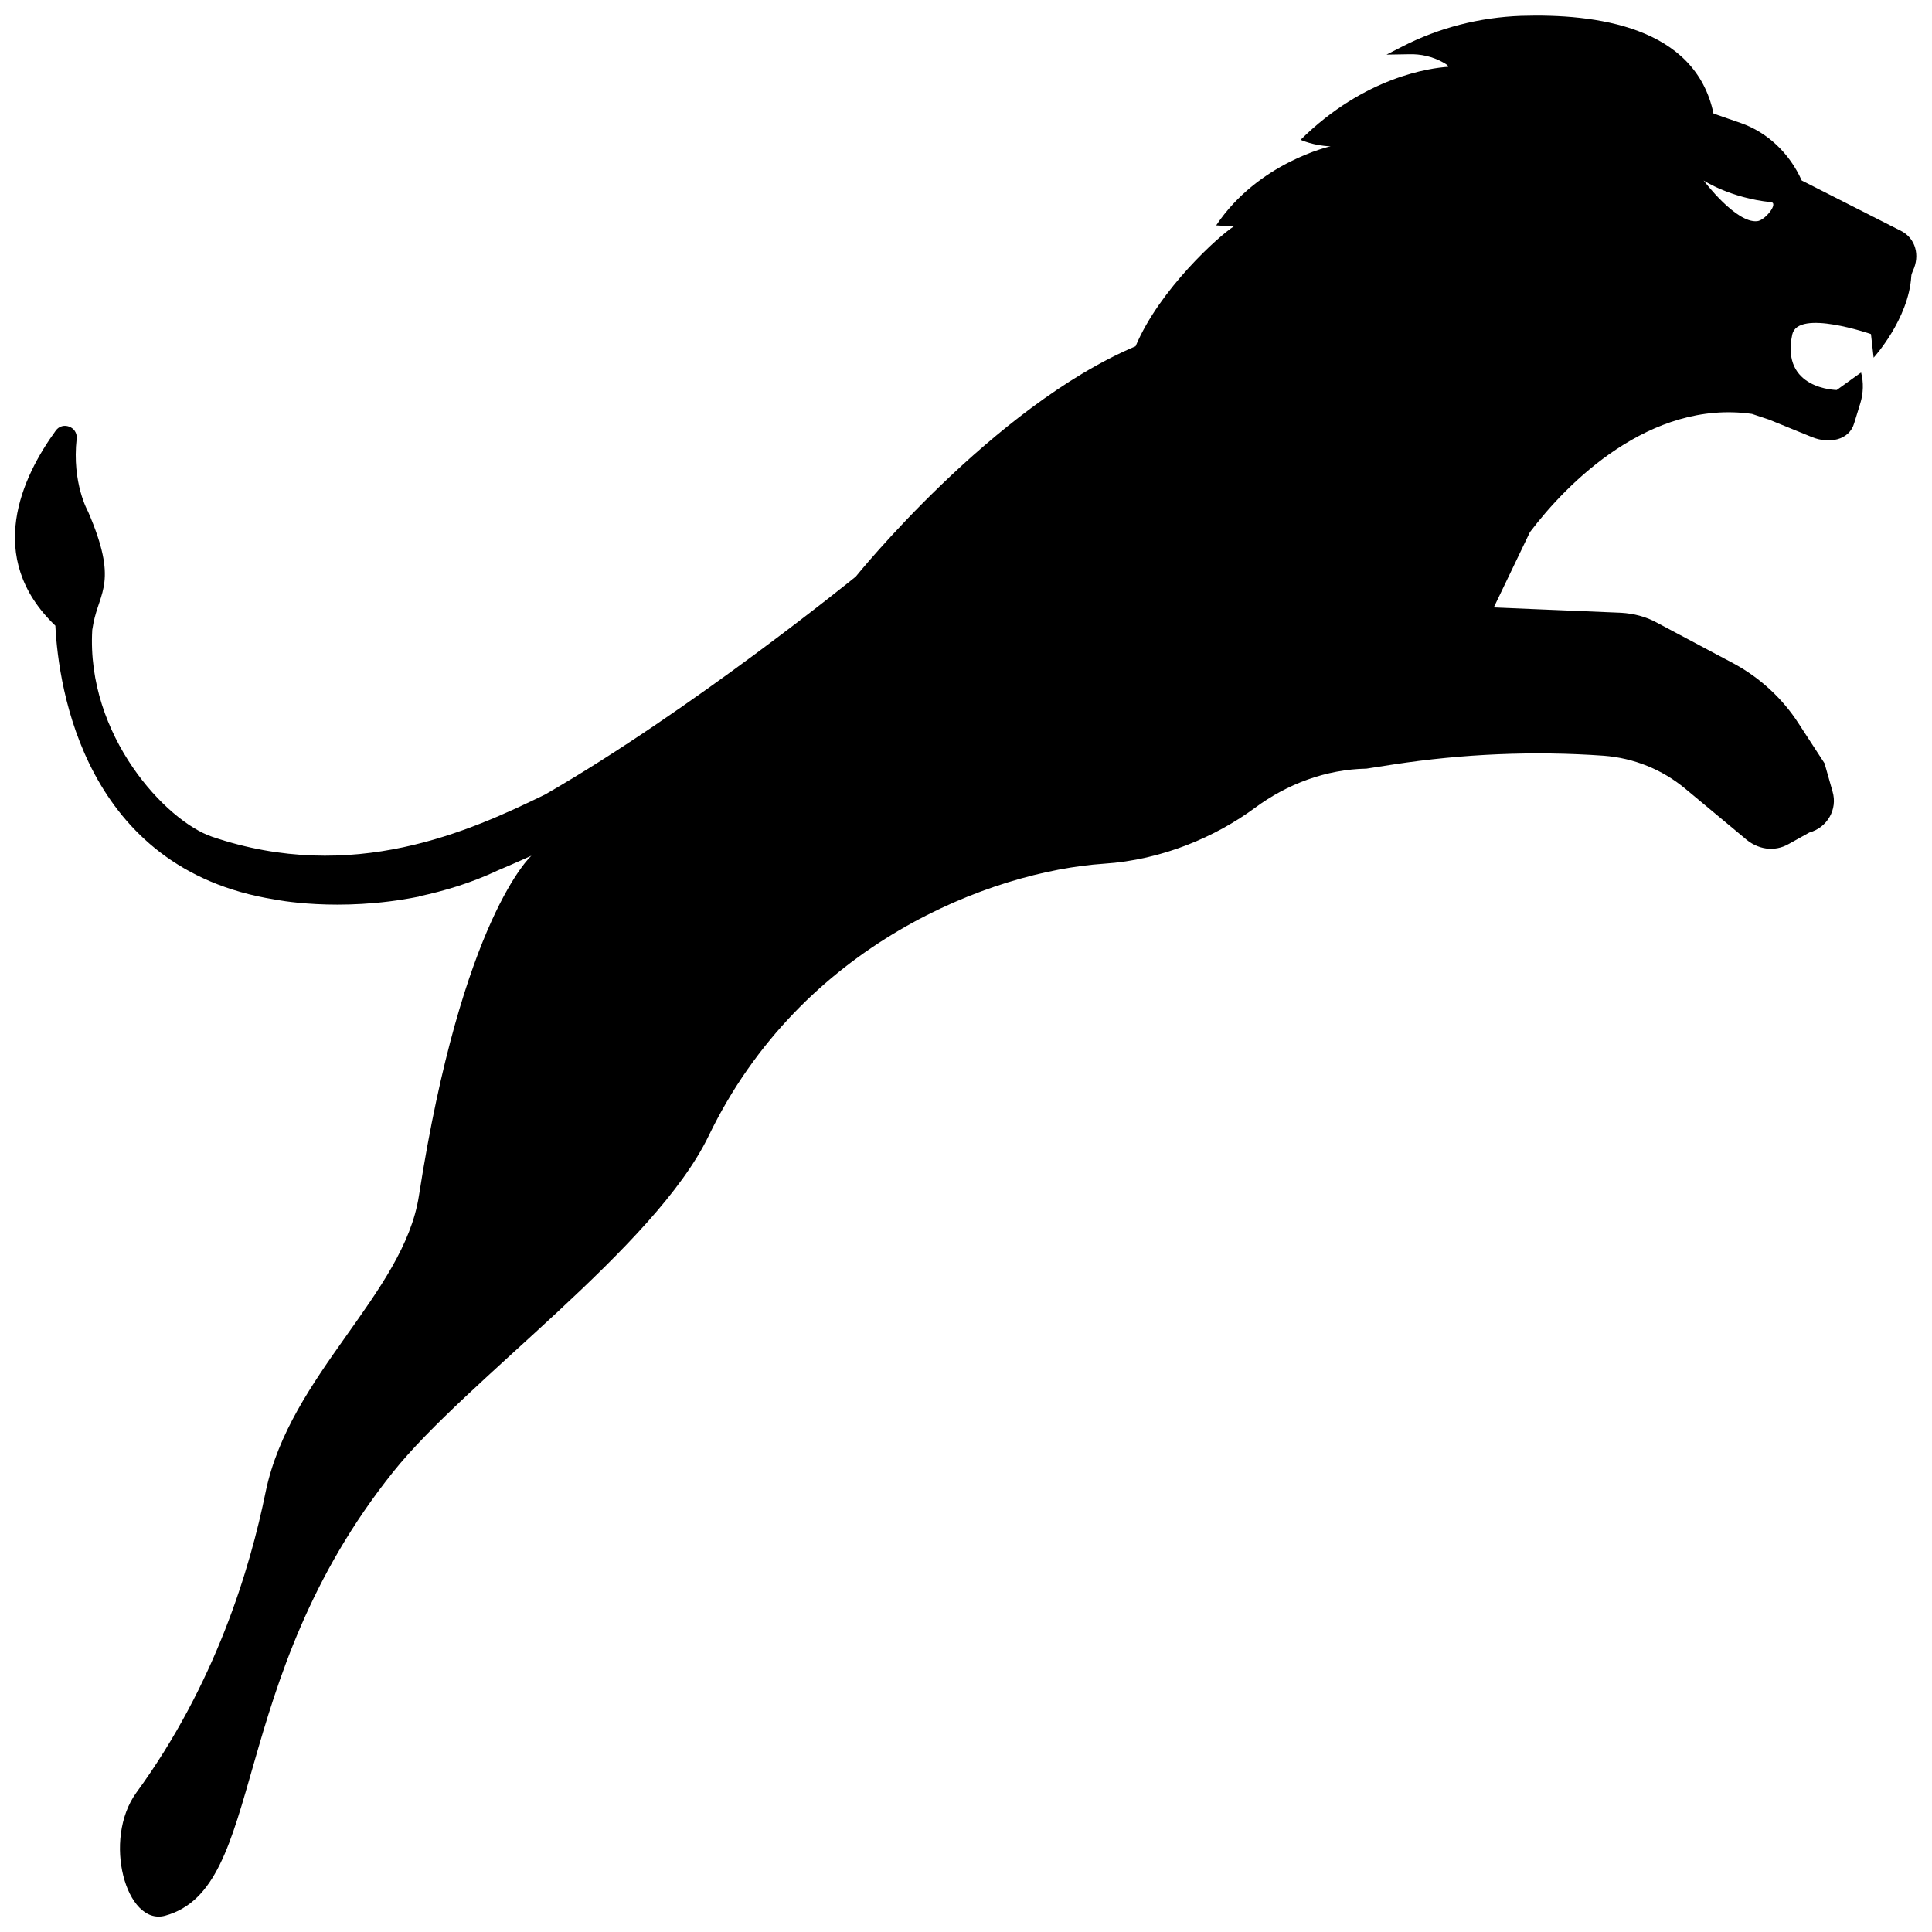 <?xml version="1.0" encoding="UTF-8"?>
<!-- Uploaded to: SVG Repo, www.svgrepo.com, Generator: SVG Repo Mixer Tools -->
<svg width="800px" height="800px" version="1.1" viewBox="144 144 512 512" xmlns="http://www.w3.org/2000/svg">
 <defs>
  <clipPath id="a">
   <path d="m148.09 148.09h503.81v503.81h-503.81z"/>
  </clipPath>
 </defs>
 <g clip-path="url(#a)">
  <path d="m647.87 205.23-26.398-13.402c-3.223-7.254-9.168-12.797-16.121-15.215l-7.254-2.519c-4.836-23.176-31.336-26.5-50.984-25.895-10.984 0.402-21.766 3.125-31.539 8.16l-4.133 2.117 5.945-0.102c3.125-0.102 6.246 0.605 8.969 2.117 1.715 0.906 1.41 1.211 1.41 1.211-4.535 0.301-22.066 2.519-39.094 19.348 0 0 3.527 1.613 7.961 1.715 0 0-19.145 4.231-30.328 20.957l4.637 0.301c-3.828 2.418-19.648 16.625-25.996 31.738-37.895 16.02-74.168 61.059-74.168 61.059s-43.629 35.469-82.324 57.738c-19.852 9.672-50.984 23.879-88.266 11.184-12.191-4.133-33.352-26.801-31.738-54.816 0.102-0.605 0.203-1.109 0.301-1.715 1.613-8.465 6.648-10.984-1.41-29.625 0 0-4.332-7.559-3.023-19.348 0.301-3.125-3.727-4.637-5.543-2.117-8.867 12.191-19.043 33.555-0.102 51.691 0.805 16.324 7.656 64.488 58.039 72.547 0 0 16.93 3.527 38.09-0.707 0.102 0 0.203 0 0.203-0.102 6.648-1.41 13.805-3.527 20.859-6.852 5.238-2.215 8.969-3.93 8.969-3.93s-18.34 16.324-29.824 90.184c-4.031 25.895-34.16 47.359-40.605 78.395-4.133 20.355-13.301 50.984-34.258 79.703-9.07 12.496-2.719 35.367 7.559 32.648 27.004-7.356 15.922-61.867 60.457-117.59 19.445-24.383 69.324-59.449 83.633-89.074 24.586-50.984 74.867-70.129 104.79-72.145 15.418-1.008 29.625-7.152 40.004-14.812 8.566-6.348 18.844-10.176 29.523-10.379l7.152-1.109c18.438-2.82 37.18-3.629 55.723-2.316 7.961 0.605 15.516 3.629 21.664 8.766l15.617 13c3.426 3.125 7.961 3.828 11.789 1.613l5.441-3.023c4.734-1.309 7.559-6.144 6.144-10.883l-2.117-7.457-6.953-10.68c-4.231-6.551-10.176-11.992-17.027-15.719l-20.453-10.883c-2.922-1.613-6.144-2.418-9.473-2.621l-33.754-1.41 9.574-19.949c9.875-13.098 31.84-35.164 58.844-31.336l4.535 1.512 11.387 4.637c4.434 1.812 9.875 0.906 11.184-3.727l1.613-5.238c0.805-2.621 0.906-5.543 0.203-8.16l-6.449 4.637s-14.914-0.102-11.789-14.711c1.512-6.852 20.859-0.102 20.859-0.102l0.707 6.246s9.27-10.176 9.977-21.562c0-0.402 0.203-0.906 0.402-1.41 1.996-4.133 0.688-8.668-3.043-10.582zm-38.188-2.621c-5.644 0.605-14.207-10.781-14.207-10.781s7.055 4.637 17.836 5.742c2.113 0.203-1.512 4.84-3.629 5.039z"/>
 </g>
</svg>